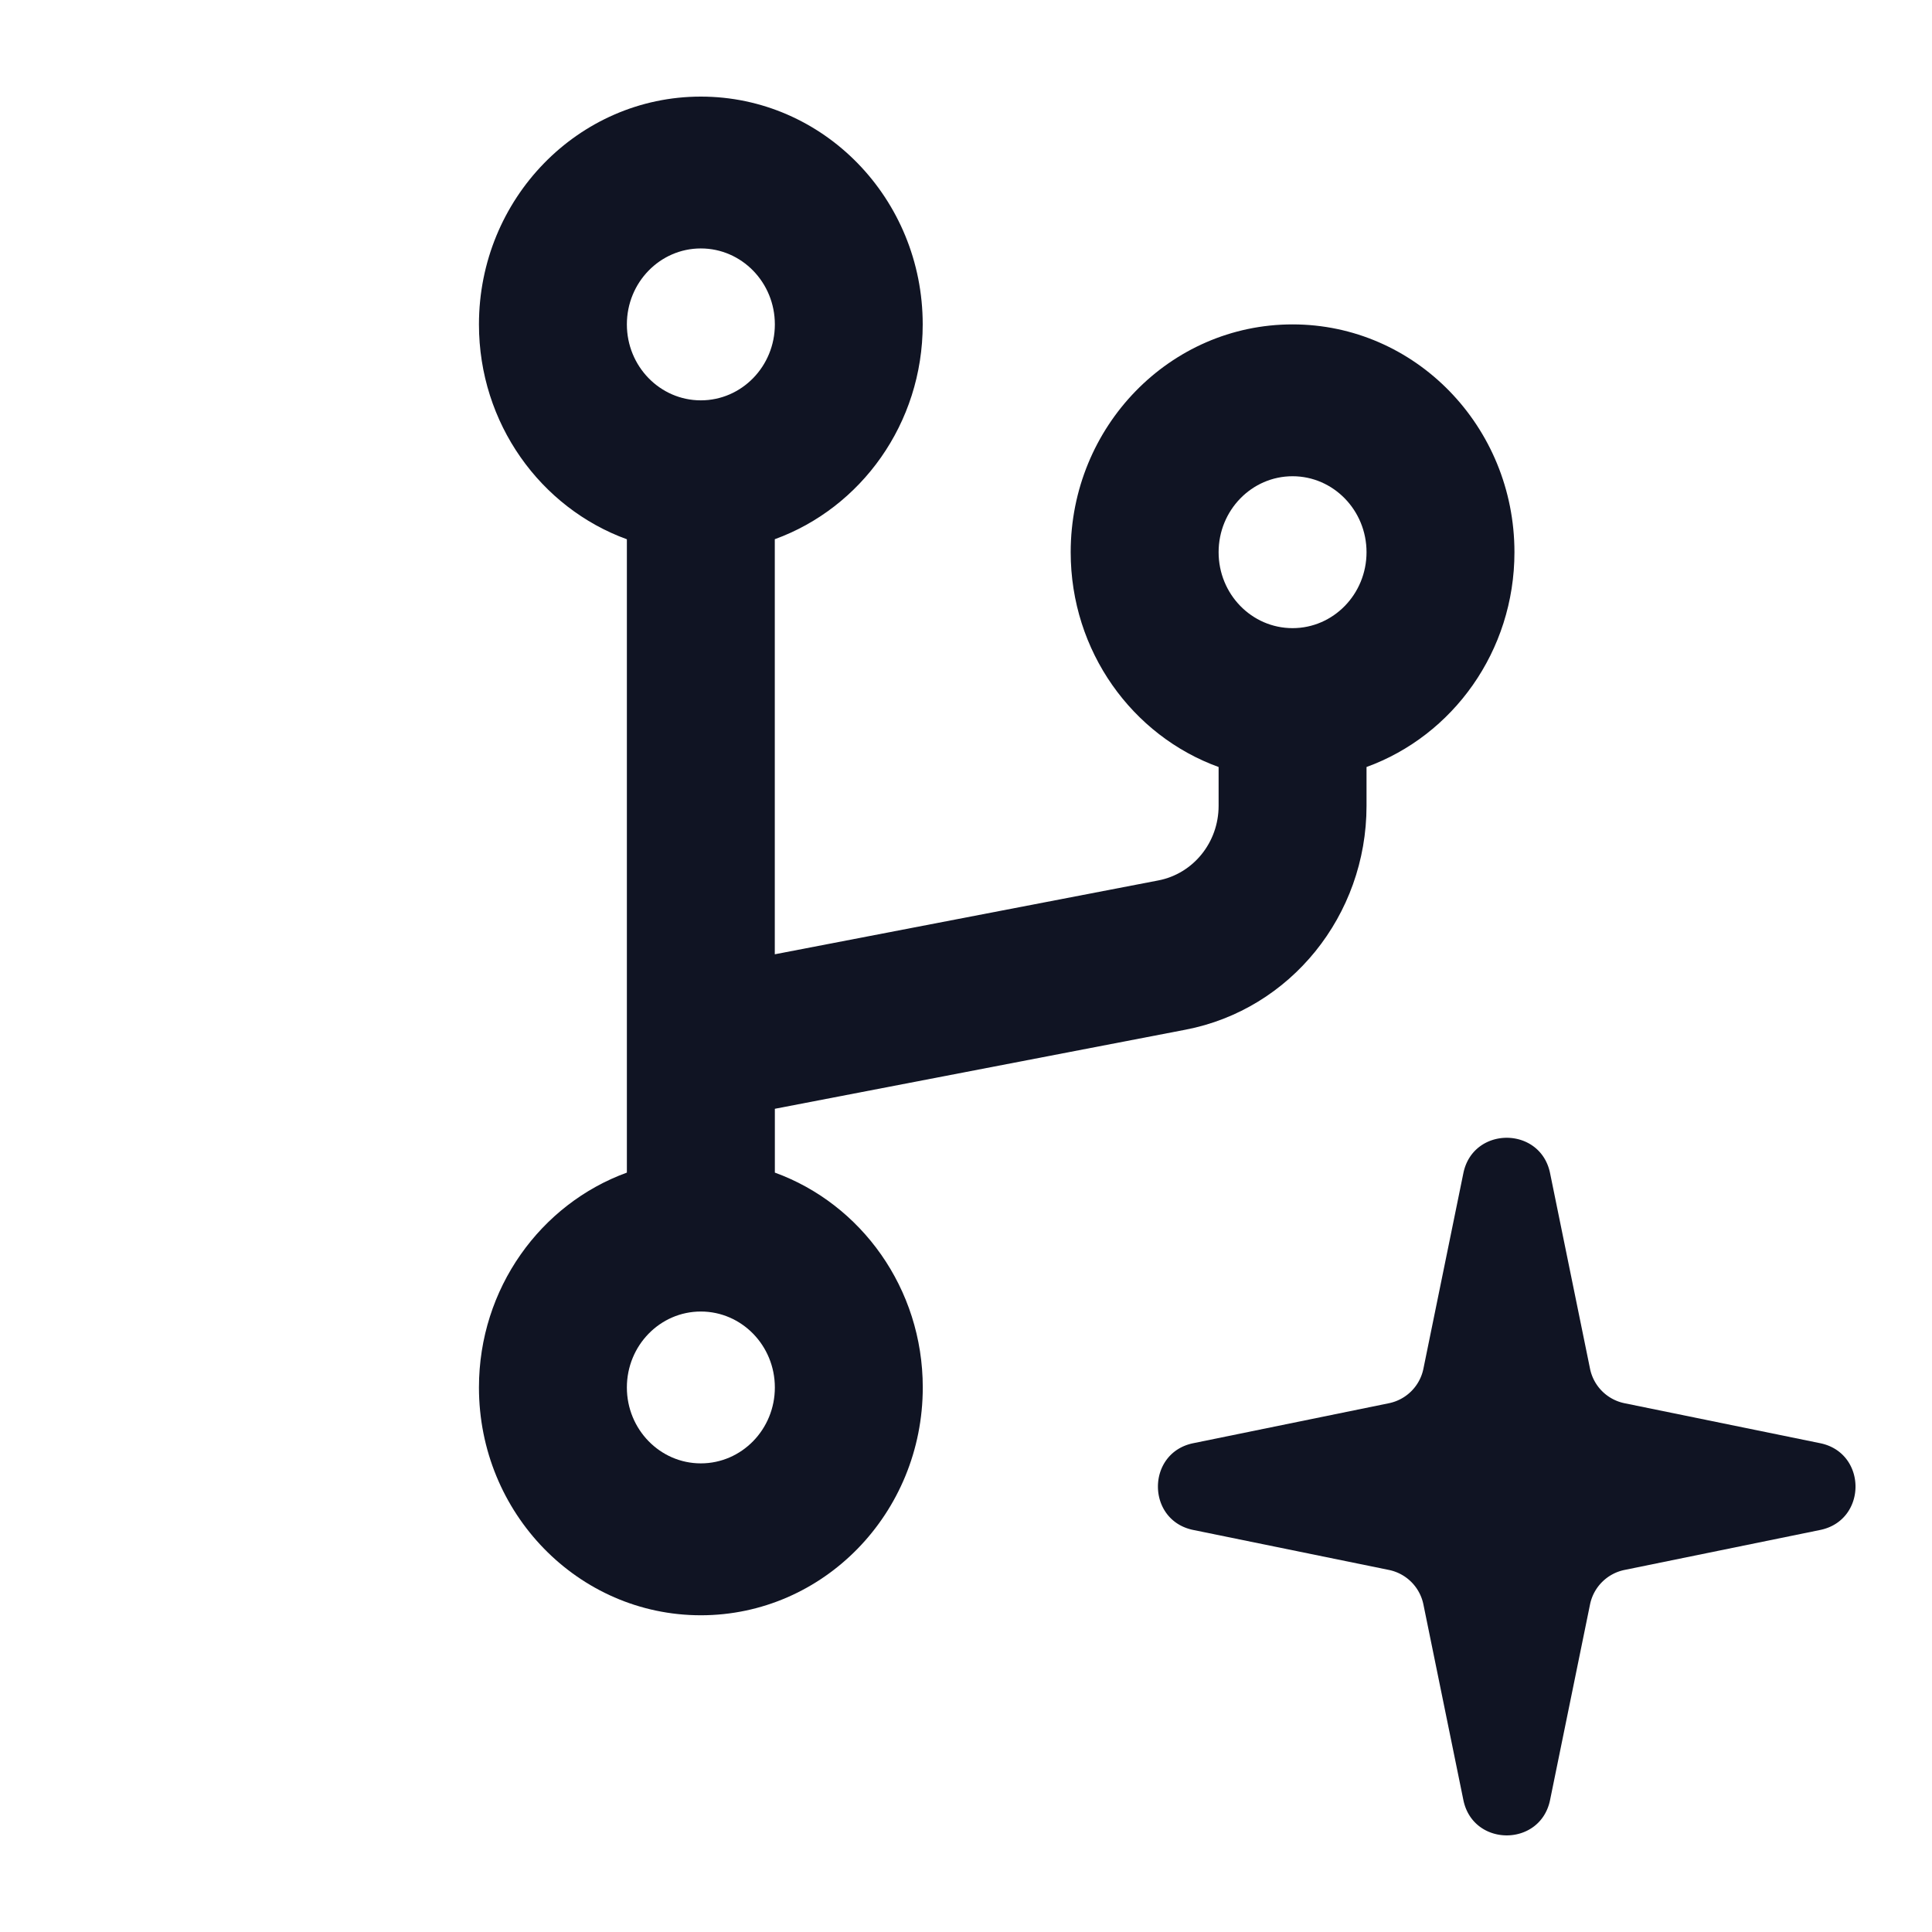 <svg width="32" height="32" fill="none" xmlns="http://www.w3.org/2000/svg"><g clip-path="url(#clip0_882_775)" fill="#101423"><path fill-rule="evenodd" clip-rule="evenodd" d="M7.933 5.373C7.933 3.29 9.58 1.6 11.608 1.6c2.03 0 3.675 1.69 3.675 3.773 0 1.643-1.022 3.04-2.45 3.558v6.875l6.351-1.223c.58-.111 1-.63 1-1.236v-.643c-1.428-.517-2.45-1.915-2.45-3.558 0-2.084 1.645-3.773 3.675-3.773s3.675 1.69 3.675 3.773c0 1.643-1.023 3.04-2.45 3.558v.643c0 1.816-1.26 3.374-2.998 3.708l-6.802 1.31v1.057c1.427.518 2.45 1.916 2.45 3.559 0 2.084-1.646 3.773-3.676 3.773-2.03 0-3.675-1.69-3.675-3.773 0-1.643 1.023-3.04 2.45-3.559V8.932c-1.427-.519-2.45-1.916-2.45-3.559zm3.675-1.258c-.676 0-1.225.563-1.225 1.258 0 .695.549 1.258 1.225 1.258.677 0 1.226-.563 1.226-1.258 0-.695-.549-1.258-1.226-1.258zm0 17.608c-.676 0-1.225.563-1.225 1.258 0 .694.549 1.257 1.225 1.257.677 0 1.226-.563 1.226-1.257 0-.695-.549-1.258-1.226-1.258zm8.576-12.577c0-.694.548-1.258 1.225-1.258.676 0 1.225.564 1.225 1.258 0 .695-.549 1.258-1.225 1.258-.677 0-1.225-.563-1.225-1.258z"/><path d="M24.238 19.431c.16-.781 1.276-.781 1.436 0l.662 3.24a.733.733 0 00.572.571l3.24.662c.78.16.78 1.277 0 1.437l-3.24.662a.733.733 0 00-.572.571l-.662 3.24c-.16.781-1.276.781-1.436 0l-.662-3.24a.733.733 0 00-.572-.571l-3.24-.662c-.78-.16-.78-1.277 0-1.437l3.24-.662a.733.733 0 00.572-.571l.662-3.24z"/></g><defs><clipPath id="clip0_882_775"><path fill="#fff" d="M0 0h32v32H0z"/></clipPath></defs></svg>
